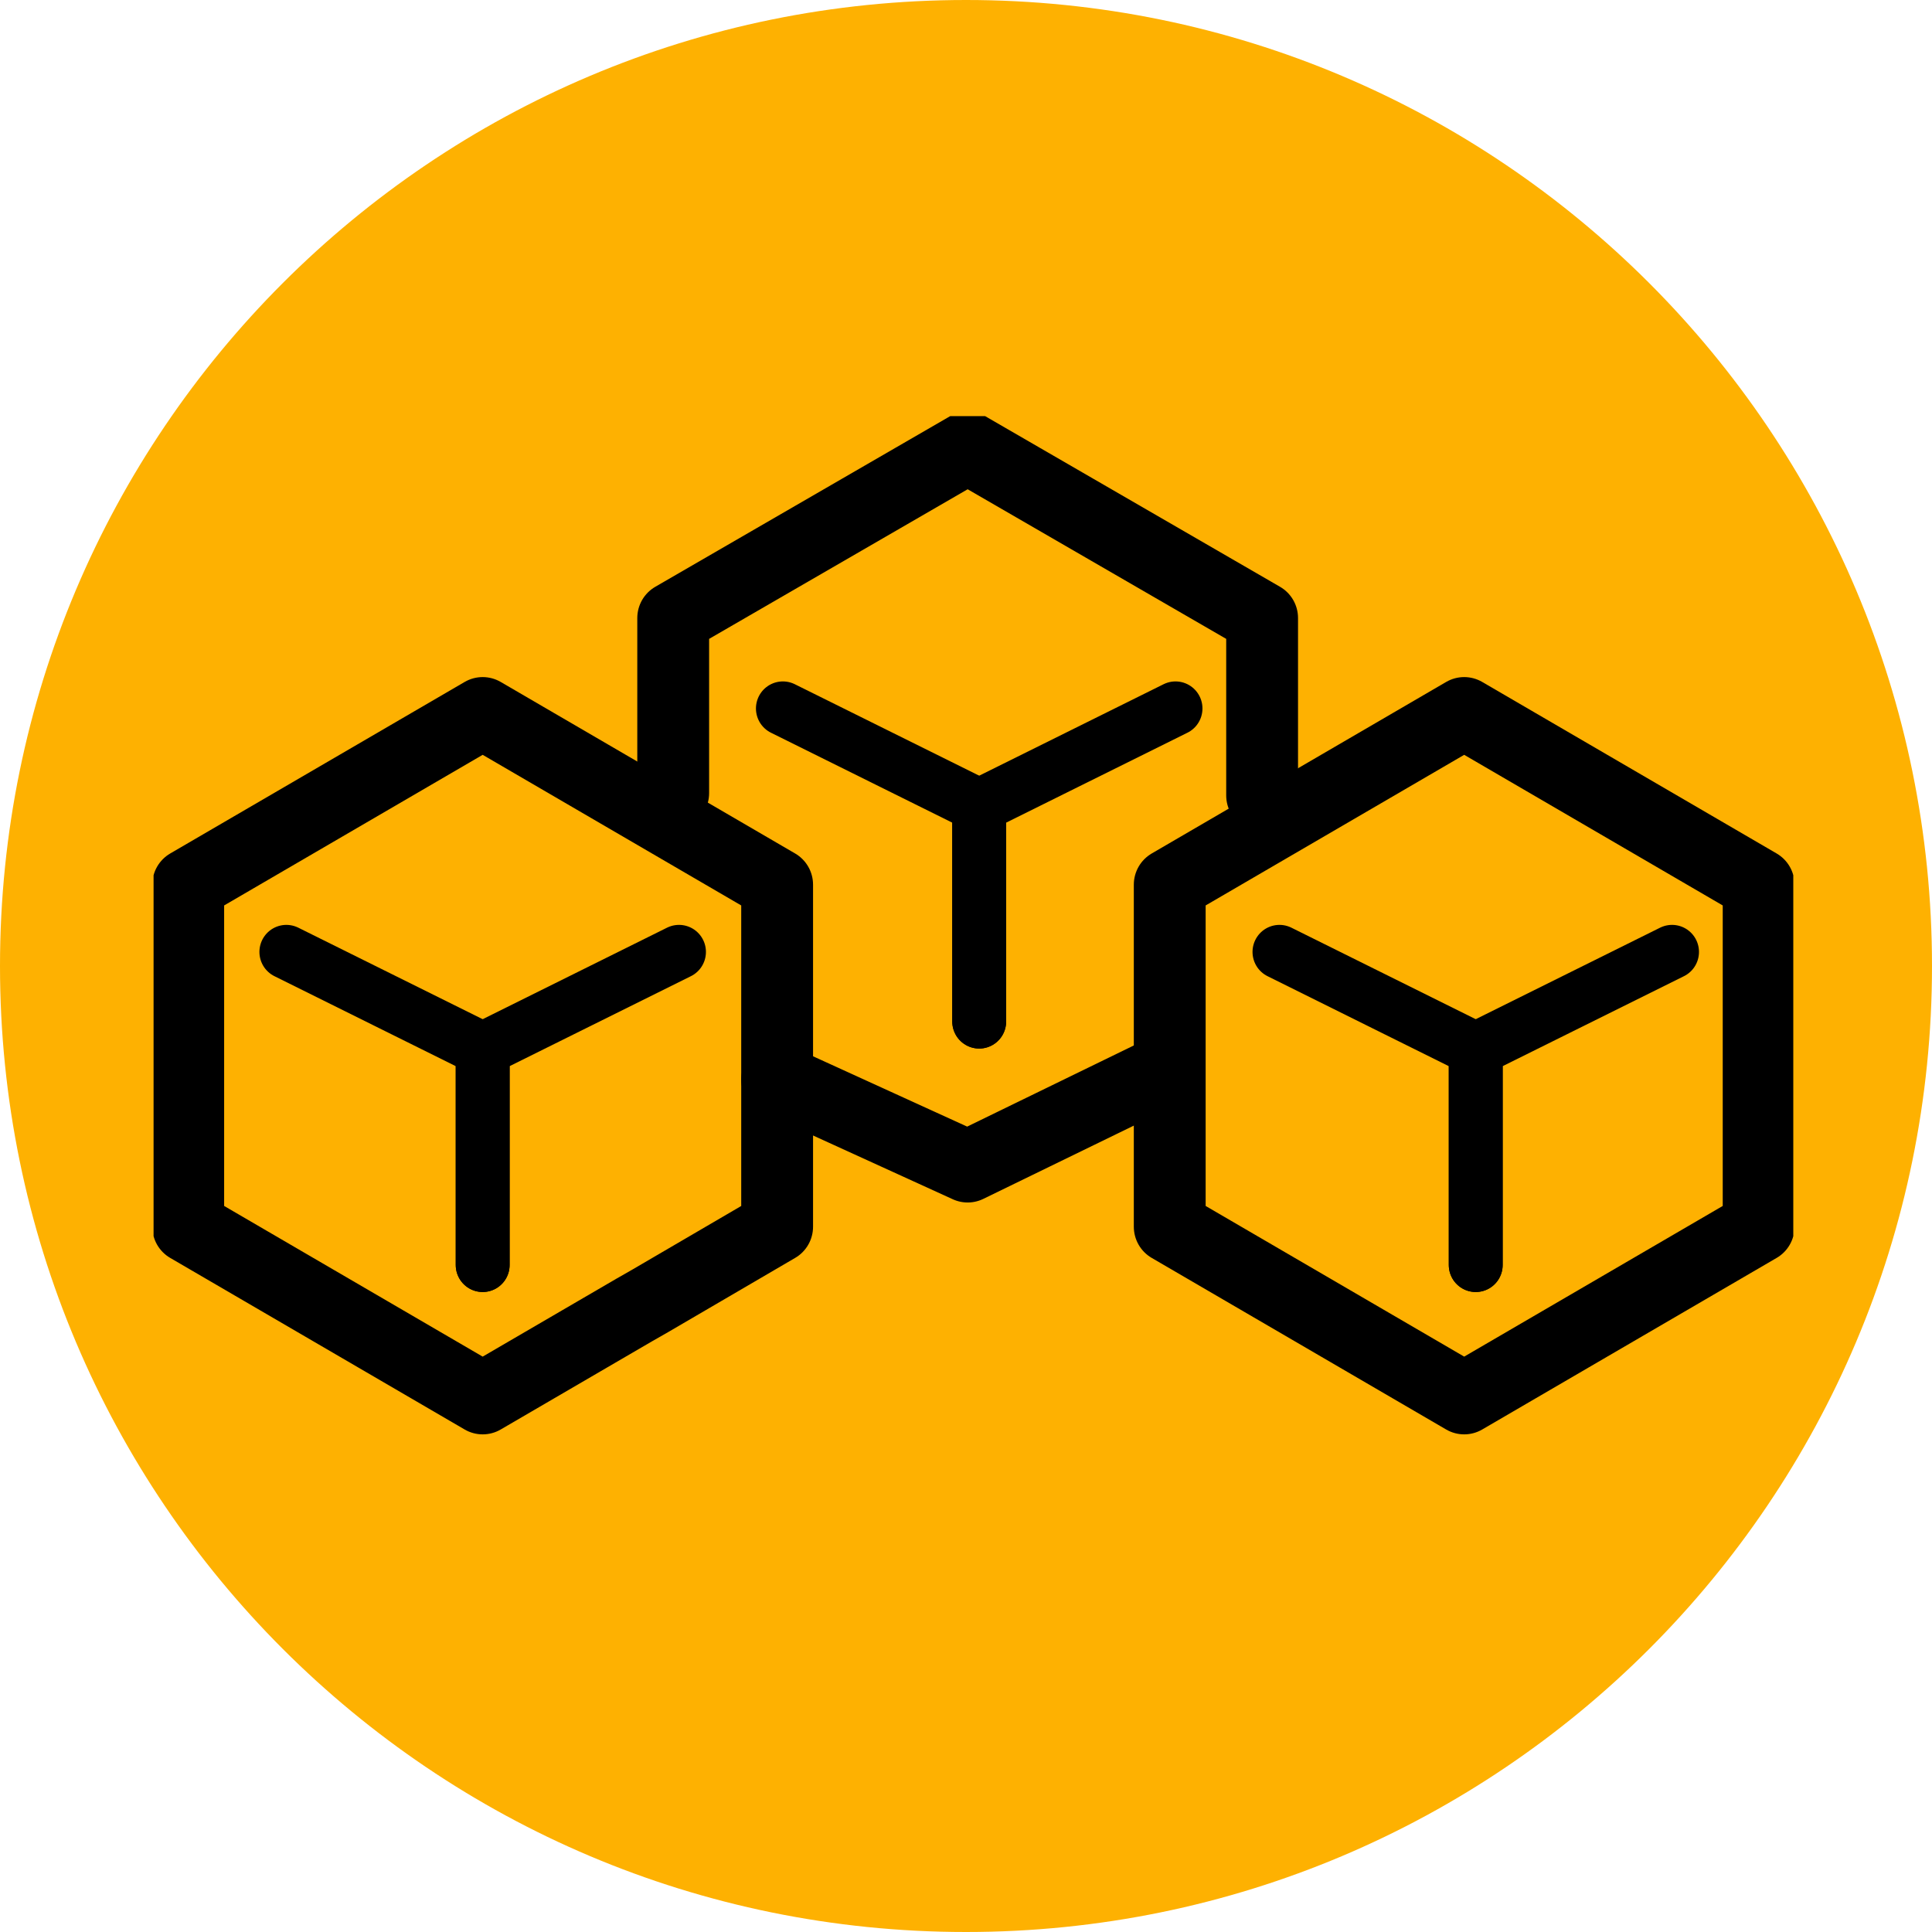 <svg width="390" height="390" xmlns="http://www.w3.org/2000/svg" xmlns:xlink="http://www.w3.org/1999/xlink" xml:space="preserve" overflow="hidden"><defs><clipPath id="clip0"><rect x="6134" y="907" width="390" height="390"/></clipPath><clipPath id="clip1"><rect x="6165" y="991" width="331" height="206"/></clipPath><clipPath id="clip2"><rect x="6165" y="991" width="331" height="206"/></clipPath><clipPath id="clip3"><rect x="6165" y="991" width="331" height="206"/></clipPath></defs><g clip-path="url(#clip0)" transform="translate(-6134 -907)"><path d="M6134 1102C6134 994.305 6221.3 907 6329 907 6436.7 907 6524 994.305 6524 1102 6524 1209.7 6436.7 1297 6329 1297 6221.3 1297 6134 1209.7 6134 1102Z" fill="#FEB101" fill-rule="evenodd"/><g clip-path="url(#clip1)"><g clip-path="url(#clip2)"><g clip-path="url(#clip3)"><path d="M6447.5 2701.61 6409.04 2720.26 6370.58 2702.78" stroke="#000000" stroke-width="14.499" stroke-linecap="round" stroke-linejoin="round" stroke-miterlimit="10" fill="none" transform="matrix(1 0 0 1.004 -79.705 -1588.68)"/><path d="M6349.6 2645.2 6349.6 2610 6409.04 2575.74 6468.48 2610 6468.48 2645.67" stroke="#000000" stroke-width="14.499" stroke-linecap="round" stroke-linejoin="round" stroke-miterlimit="10" fill="none" transform="matrix(1 0 0 1.004 -79.705 -1588.68)"/><path d="M6251.7 2732.38 6251.7 2663.61 6311.14 2629.12 6370.58 2663.61 6370.58 2732.38 6344.94 2747.3 6341.67 2749.16 6311.14 2766.88 6251.7 2732.38Z" stroke="#000000" stroke-width="14.499" stroke-linecap="round" stroke-linejoin="round" stroke-miterlimit="10" fill="none" transform="matrix(1 0 0 1.004 -79.705 -1588.68)"/><path d="M6449.83 2732.38 6449.83 2663.61 6509.27 2629.12 6568.71 2663.61 6568.71 2732.38 6509.27 2766.88 6449.83 2732.38Z" stroke="#000000" stroke-width="14.499" stroke-linecap="round" stroke-linejoin="round" stroke-miterlimit="10" fill="none" transform="matrix(1 0 0 1.004 -79.705 -1588.68)"/><path d="M6451 2628.18 6411.37 2647.76 6411.37 2691.12" stroke="#000000" stroke-width="10.875" stroke-linecap="round" stroke-linejoin="round" stroke-miterlimit="10" fill="none" transform="matrix(1 0 0 1.004 -79.705 -1588.68)"/><path d="M6371.74 2628.18 6411.37 2647.76 6411.37 2691.12" stroke="#000000" stroke-width="10.875" stroke-linecap="round" stroke-linejoin="round" stroke-miterlimit="10" fill="none" transform="matrix(1 0 0 1.004 -79.705 -1588.68)"/><path d="M6551.23 2677.13 6511.6 2696.72 6511.6 2740.07" stroke="#000000" stroke-width="10.875" stroke-linecap="round" stroke-linejoin="round" stroke-miterlimit="10" fill="none" transform="matrix(1 0 0 1.004 -79.705 -1588.68)"/><path d="M6471.98 2677.13 6511.6 2696.72 6511.6 2740.07" stroke="#000000" stroke-width="10.875" stroke-linecap="round" stroke-linejoin="round" stroke-miterlimit="10" fill="none" transform="matrix(1 0 0 1.004 -79.705 -1588.68)"/><path d="M6350.77 2677.13 6311.14 2696.72 6311.14 2740.07" stroke="#000000" stroke-width="10.875" stroke-linecap="round" stroke-linejoin="round" stroke-miterlimit="10" fill="none" transform="matrix(1 0 0 1.004 -79.705 -1588.68)"/><path d="M6271.51 2677.13 6311.14 2696.72 6311.14 2740.07" stroke="#000000" stroke-width="10.875" stroke-linecap="round" stroke-linejoin="round" stroke-miterlimit="10" fill="none" transform="matrix(1 0 0 1.004 -79.705 -1588.68)"/></g></g></g></g></svg>